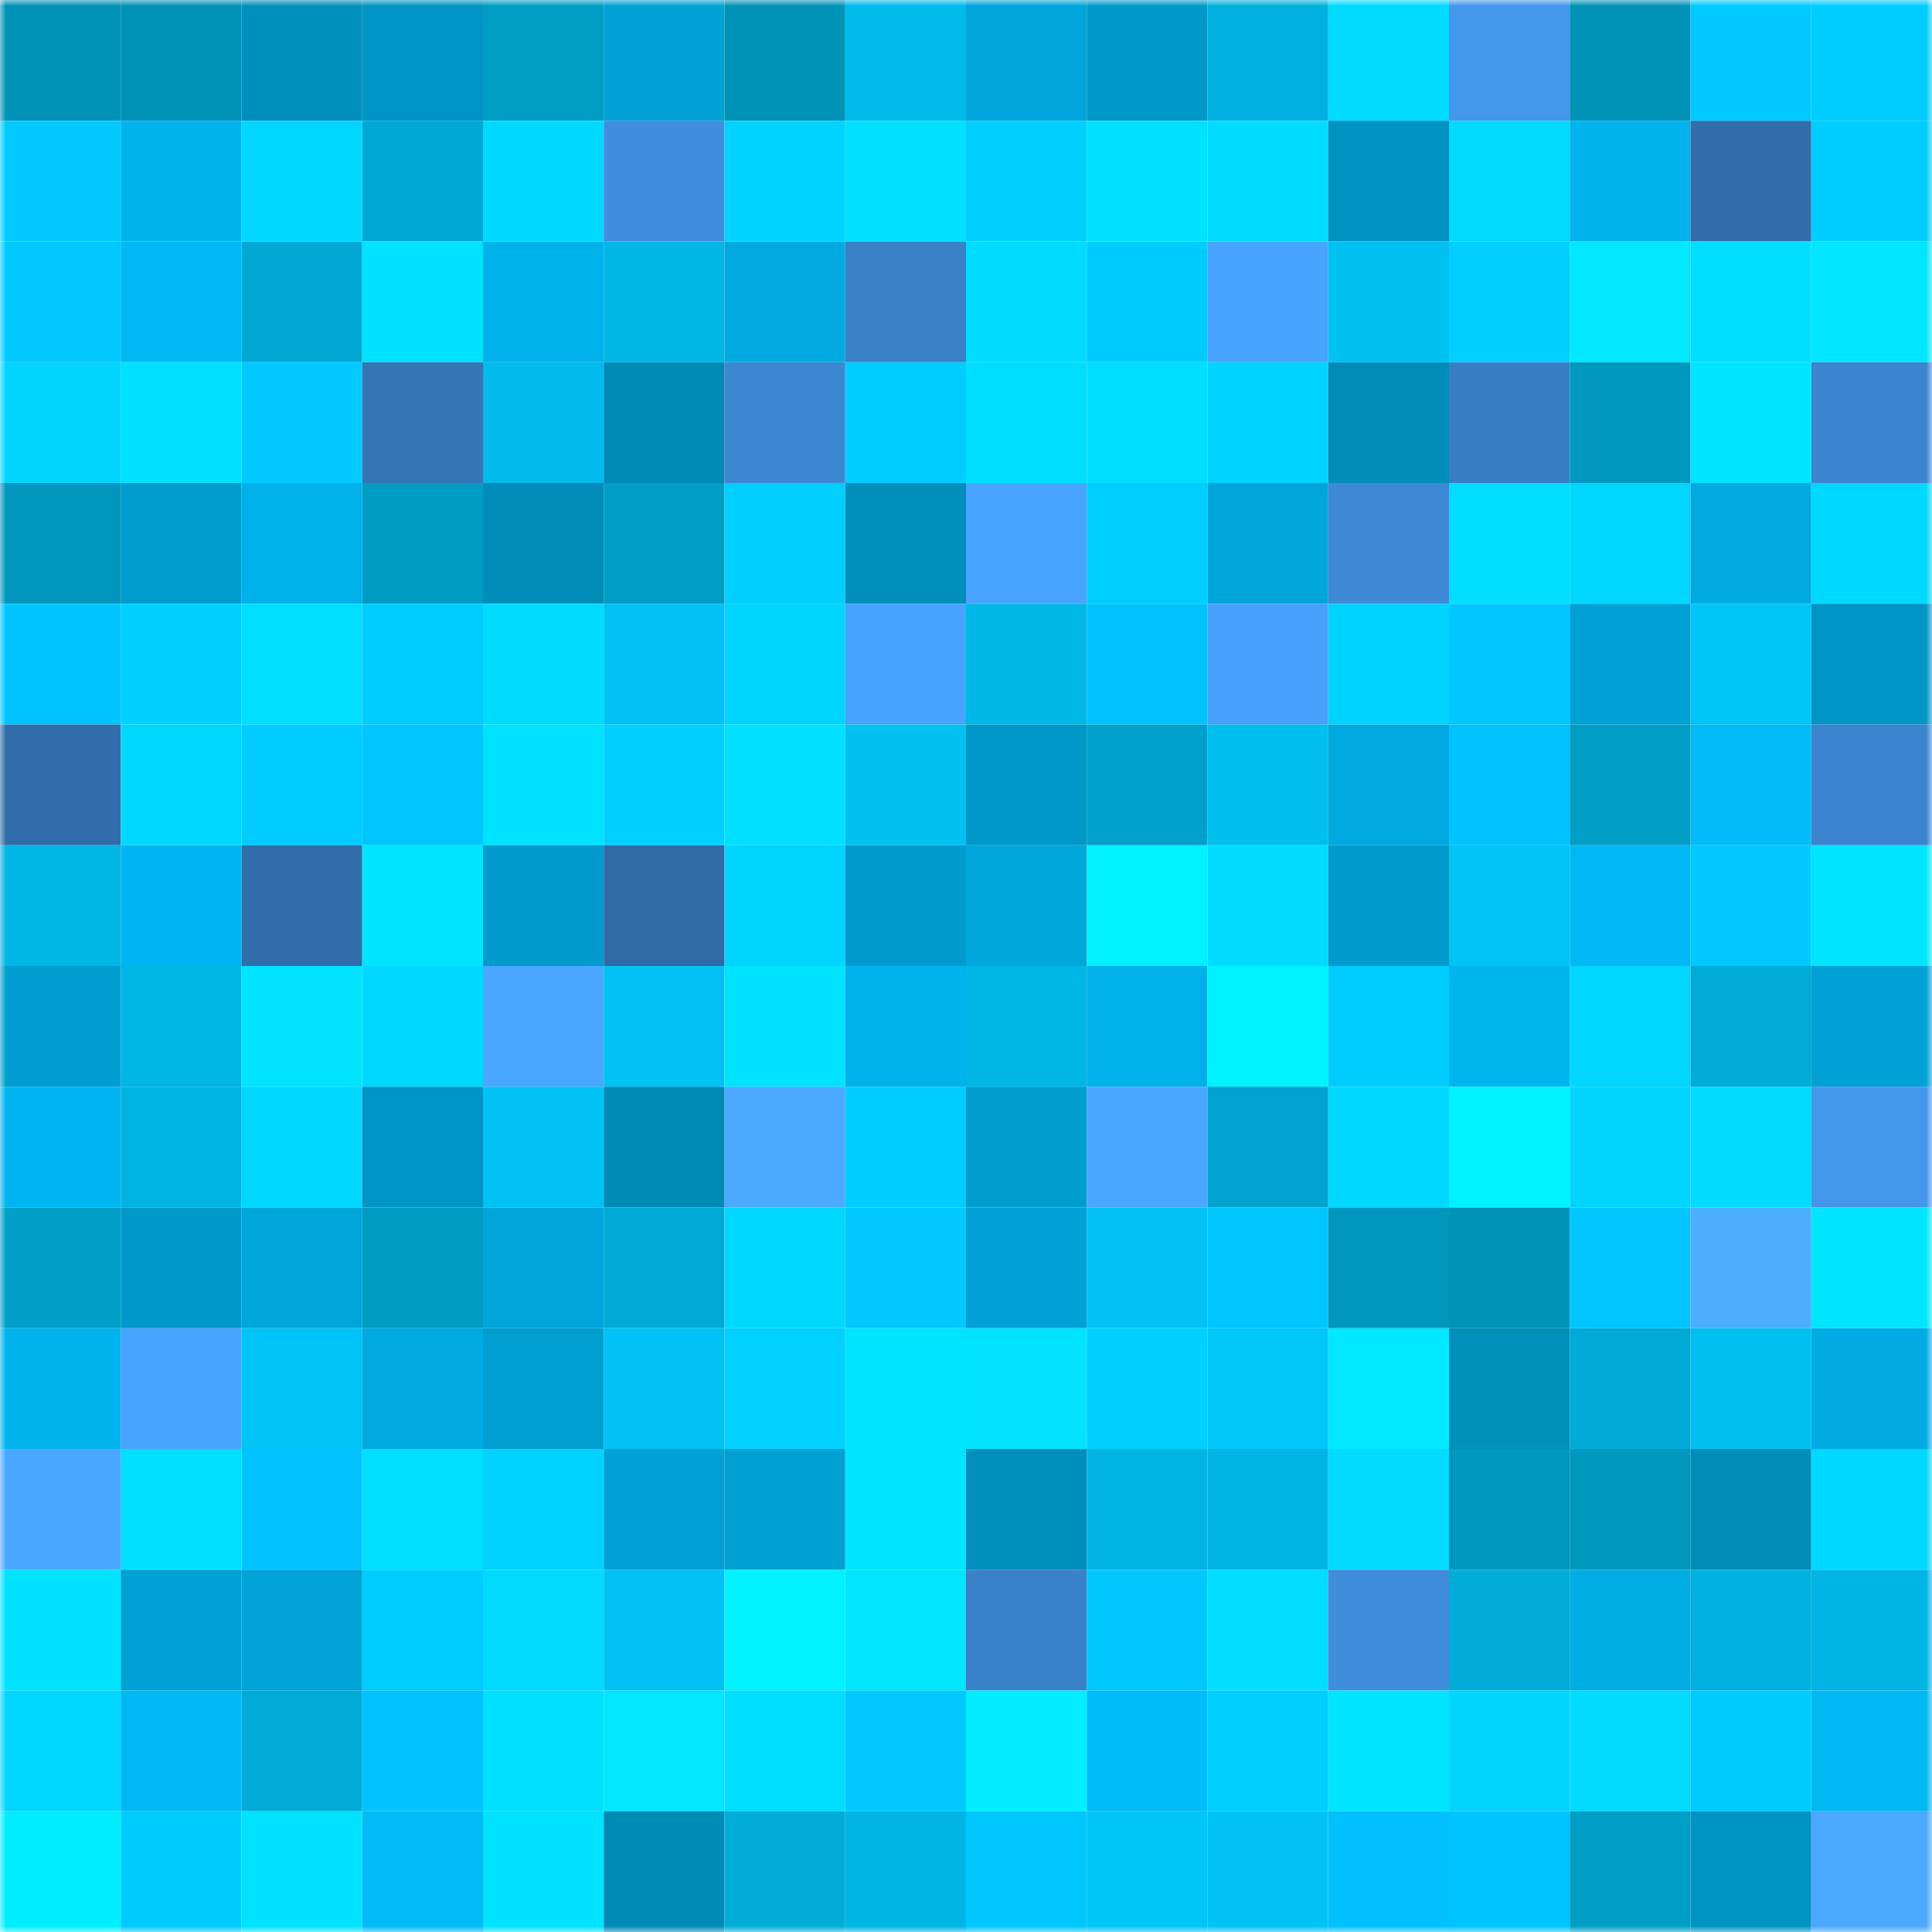 <svg viewBox="0 0 160 160" fill="none" role="img" xmlns="http://www.w3.org/2000/svg" width="240" height="240" name="ens%2Chelboy.eth"><mask id="2072816662" mask-type="alpha" maskUnits="userSpaceOnUse" x="0" y="0" width="160" height="160"><rect width="160" height="160" fill="#FFFFFF"></rect></mask><g mask="url(#2072816662)"><rect x="0" y="0" width="10" height="10" fill="#0092b7"></rect><rect x="10" y="0" width="10" height="10" fill="#0092b7"></rect><rect x="20" y="0" width="10" height="10" fill="#008fbd"></rect><rect x="30" y="0" width="10" height="10" fill="#0095c4"></rect><rect x="40" y="0" width="10" height="10" fill="#009dc5"></rect><rect x="50" y="0" width="10" height="10" fill="#00a2d6"></rect><rect x="60" y="0" width="10" height="10" fill="#0092b7"></rect><rect x="70" y="0" width="10" height="10" fill="#00bbeb"></rect><rect x="80" y="0" width="10" height="10" fill="#00a6db"></rect><rect x="90" y="0" width="10" height="10" fill="#0099ca"></rect><rect x="100" y="0" width="10" height="10" fill="#00b1df"></rect><rect x="110" y="0" width="10" height="10" fill="#00dbff"></rect><rect x="120" y="0" width="10" height="10" fill="#4397ec"></rect><rect x="130" y="0" width="10" height="10" fill="#0092b7"></rect><rect x="140" y="0" width="10" height="10" fill="#00caff"></rect><rect x="150" y="0" width="10" height="10" fill="#00cdff"></rect><rect x="0" y="10" width="10" height="10" fill="#00cafe"></rect><rect x="10" y="10" width="10" height="10" fill="#00b3ed"></rect><rect x="20" y="10" width="10" height="10" fill="#00d6ff"></rect><rect x="30" y="10" width="10" height="10" fill="#00a8d4"></rect><rect x="40" y="10" width="10" height="10" fill="#00d9ff"></rect><rect x="50" y="10" width="10" height="10" fill="#3f8edd"></rect><rect x="60" y="10" width="10" height="10" fill="#00d3ff"></rect><rect x="70" y="10" width="10" height="10" fill="#00e0ff"></rect><rect x="80" y="10" width="10" height="10" fill="#00d0ff"></rect><rect x="90" y="10" width="10" height="10" fill="#00e1ff"></rect><rect x="100" y="10" width="10" height="10" fill="#00dcff"></rect><rect x="110" y="10" width="10" height="10" fill="#0092c1"></rect><rect x="120" y="10" width="10" height="10" fill="#00daff"></rect><rect x="130" y="10" width="10" height="10" fill="#00b3ed"></rect><rect x="140" y="10" width="10" height="10" fill="#316eab"></rect><rect x="150" y="10" width="10" height="10" fill="#00cdff"></rect><rect x="0" y="20" width="10" height="10" fill="#00c9ff"></rect><rect x="10" y="20" width="10" height="10" fill="#00b9f4"></rect><rect x="20" y="20" width="10" height="10" fill="#00a8d3"></rect><rect x="30" y="20" width="10" height="10" fill="#00e3ff"></rect><rect x="40" y="20" width="10" height="10" fill="#00b2eb"></rect><rect x="50" y="20" width="10" height="10" fill="#00b6e5"></rect><rect x="60" y="20" width="10" height="10" fill="#00aae1"></rect><rect x="70" y="20" width="10" height="10" fill="#3980c7"></rect><rect x="80" y="20" width="10" height="10" fill="#00dcff"></rect><rect x="90" y="20" width="10" height="10" fill="#00cbff"></rect><rect x="100" y="20" width="10" height="10" fill="#48a3fe"></rect><rect x="110" y="20" width="10" height="10" fill="#00c1f2"></rect><rect x="120" y="20" width="10" height="10" fill="#00ceff"></rect><rect x="130" y="20" width="10" height="10" fill="#00e7ff"></rect><rect x="140" y="20" width="10" height="10" fill="#00deff"></rect><rect x="150" y="20" width="10" height="10" fill="#00e6ff"></rect><rect x="0" y="30" width="10" height="10" fill="#00d4ff"></rect><rect x="10" y="30" width="10" height="10" fill="#00e1ff"></rect><rect x="20" y="30" width="10" height="10" fill="#00caff"></rect><rect x="30" y="30" width="10" height="10" fill="#3475b5"></rect><rect x="40" y="30" width="10" height="10" fill="#00bbec"></rect><rect x="50" y="30" width="10" height="10" fill="#008bb7"></rect><rect x="60" y="30" width="10" height="10" fill="#3c87d2"></rect><rect x="70" y="30" width="10" height="10" fill="#00cdff"></rect><rect x="80" y="30" width="10" height="10" fill="#00deff"></rect><rect x="90" y="30" width="10" height="10" fill="#00deff"></rect><rect x="100" y="30" width="10" height="10" fill="#00d3ff"></rect><rect x="110" y="30" width="10" height="10" fill="#008cb9"></rect><rect x="120" y="30" width="10" height="10" fill="#387ec5"></rect><rect x="130" y="30" width="10" height="10" fill="#0098bf"></rect><rect x="140" y="30" width="10" height="10" fill="#00e5ff"></rect><rect x="150" y="30" width="10" height="10" fill="#3b84ce"></rect><rect x="0" y="40" width="10" height="10" fill="#0096bd"></rect><rect x="10" y="40" width="10" height="10" fill="#009cce"></rect><rect x="20" y="40" width="10" height="10" fill="#00b0e9"></rect><rect x="30" y="40" width="10" height="10" fill="#009cc4"></rect><rect x="40" y="40" width="10" height="10" fill="#008cb8"></rect><rect x="50" y="40" width="10" height="10" fill="#009ec6"></rect><rect x="60" y="40" width="10" height="10" fill="#00ceff"></rect><rect x="70" y="40" width="10" height="10" fill="#008fbd"></rect><rect x="80" y="40" width="10" height="10" fill="#49a4ff"></rect><rect x="90" y="40" width="10" height="10" fill="#00ceff"></rect><rect x="100" y="40" width="10" height="10" fill="#00a5da"></rect><rect x="110" y="40" width="10" height="10" fill="#3d89d5"></rect><rect x="120" y="40" width="10" height="10" fill="#00deff"></rect><rect x="130" y="40" width="10" height="10" fill="#00d6ff"></rect><rect x="140" y="40" width="10" height="10" fill="#00aae1"></rect><rect x="150" y="40" width="10" height="10" fill="#00d9ff"></rect><rect x="0" y="50" width="10" height="10" fill="#00c4ff"></rect><rect x="10" y="50" width="10" height="10" fill="#00d0ff"></rect><rect x="20" y="50" width="10" height="10" fill="#00dfff"></rect><rect x="30" y="50" width="10" height="10" fill="#00ccff"></rect><rect x="40" y="50" width="10" height="10" fill="#00dcff"></rect><rect x="50" y="50" width="10" height="10" fill="#00c2f4"></rect><rect x="60" y="50" width="10" height="10" fill="#00d5ff"></rect><rect x="70" y="50" width="10" height="10" fill="#48a3fe"></rect><rect x="80" y="50" width="10" height="10" fill="#00b8e7"></rect><rect x="90" y="50" width="10" height="10" fill="#00c2ff"></rect><rect x="100" y="50" width="10" height="10" fill="#47a1fa"></rect><rect x="110" y="50" width="10" height="10" fill="#00d3ff"></rect><rect x="120" y="50" width="10" height="10" fill="#00c7ff"></rect><rect x="130" y="50" width="10" height="10" fill="#00a2d6"></rect><rect x="140" y="50" width="10" height="10" fill="#00c5f8"></rect><rect x="150" y="50" width="10" height="10" fill="#0095c4"></rect><rect x="0" y="60" width="10" height="10" fill="#306daa"></rect><rect x="10" y="60" width="10" height="10" fill="#00d7ff"></rect><rect x="20" y="60" width="10" height="10" fill="#00ccff"></rect><rect x="30" y="60" width="10" height="10" fill="#00c6ff"></rect><rect x="40" y="60" width="10" height="10" fill="#00e3ff"></rect><rect x="50" y="60" width="10" height="10" fill="#00d0ff"></rect><rect x="60" y="60" width="10" height="10" fill="#00e0ff"></rect><rect x="70" y="60" width="10" height="10" fill="#00c1f2"></rect><rect x="80" y="60" width="10" height="10" fill="#0098c9"></rect><rect x="90" y="60" width="10" height="10" fill="#00a1ca"></rect><rect x="100" y="60" width="10" height="10" fill="#00beee"></rect><rect x="110" y="60" width="10" height="10" fill="#00a9df"></rect><rect x="120" y="60" width="10" height="10" fill="#00c3ff"></rect><rect x="130" y="60" width="10" height="10" fill="#009ec6"></rect><rect x="140" y="60" width="10" height="10" fill="#00bbf7"></rect><rect x="150" y="60" width="10" height="10" fill="#3b84ce"></rect><rect x="0" y="70" width="10" height="10" fill="#00b6e5"></rect><rect x="10" y="70" width="10" height="10" fill="#00b6f0"></rect><rect x="20" y="70" width="10" height="10" fill="#306daa"></rect><rect x="30" y="70" width="10" height="10" fill="#00e5ff"></rect><rect x="40" y="70" width="10" height="10" fill="#009acc"></rect><rect x="50" y="70" width="10" height="10" fill="#2f6ba6"></rect><rect x="60" y="70" width="10" height="10" fill="#00d5ff"></rect><rect x="70" y="70" width="10" height="10" fill="#009bcc"></rect><rect x="80" y="70" width="10" height="10" fill="#00a7dc"></rect><rect x="90" y="70" width="10" height="10" fill="#00f0ff"></rect><rect x="100" y="70" width="10" height="10" fill="#00dbff"></rect><rect x="110" y="70" width="10" height="10" fill="#009bcc"></rect><rect x="120" y="70" width="10" height="10" fill="#00c3f6"></rect><rect x="130" y="70" width="10" height="10" fill="#00b9f4"></rect><rect x="140" y="70" width="10" height="10" fill="#00caff"></rect><rect x="150" y="70" width="10" height="10" fill="#00e5ff"></rect><rect x="0" y="80" width="10" height="10" fill="#009ed0"></rect><rect x="10" y="80" width="10" height="10" fill="#00b6e5"></rect><rect x="20" y="80" width="10" height="10" fill="#00e4ff"></rect><rect x="30" y="80" width="10" height="10" fill="#00d8ff"></rect><rect x="40" y="80" width="10" height="10" fill="#4aa6ff"></rect><rect x="50" y="80" width="10" height="10" fill="#00c2f4"></rect><rect x="60" y="80" width="10" height="10" fill="#00e3ff"></rect><rect x="70" y="80" width="10" height="10" fill="#00b2eb"></rect><rect x="80" y="80" width="10" height="10" fill="#00b7e6"></rect><rect x="90" y="80" width="10" height="10" fill="#00b0e9"></rect><rect x="100" y="80" width="10" height="10" fill="#00f1ff"></rect><rect x="110" y="80" width="10" height="10" fill="#00cdff"></rect><rect x="120" y="80" width="10" height="10" fill="#00b4ed"></rect><rect x="130" y="80" width="10" height="10" fill="#00d6ff"></rect><rect x="140" y="80" width="10" height="10" fill="#00abd7"></rect><rect x="150" y="80" width="10" height="10" fill="#00a1d4"></rect><rect x="0" y="90" width="10" height="10" fill="#00b5ef"></rect><rect x="10" y="90" width="10" height="10" fill="#00b3e1"></rect><rect x="20" y="90" width="10" height="10" fill="#00d6ff"></rect><rect x="30" y="90" width="10" height="10" fill="#0095c4"></rect><rect x="40" y="90" width="10" height="10" fill="#00c2f4"></rect><rect x="50" y="90" width="10" height="10" fill="#008bb7"></rect><rect x="60" y="90" width="10" height="10" fill="#4baaff"></rect><rect x="70" y="90" width="10" height="10" fill="#00cdff"></rect><rect x="80" y="90" width="10" height="10" fill="#009dcf"></rect><rect x="90" y="90" width="10" height="10" fill="#4aa7ff"></rect><rect x="100" y="90" width="10" height="10" fill="#00a4ce"></rect><rect x="110" y="90" width="10" height="10" fill="#00d8ff"></rect><rect x="120" y="90" width="10" height="10" fill="#00f1ff"></rect><rect x="130" y="90" width="10" height="10" fill="#00d4ff"></rect><rect x="140" y="90" width="10" height="10" fill="#00dbff"></rect><rect x="150" y="90" width="10" height="10" fill="#4396e9"></rect><rect x="0" y="100" width="10" height="10" fill="#009fc8"></rect><rect x="10" y="100" width="10" height="10" fill="#0099ca"></rect><rect x="20" y="100" width="10" height="10" fill="#00a5d9"></rect><rect x="30" y="100" width="10" height="10" fill="#009cc4"></rect><rect x="40" y="100" width="10" height="10" fill="#00a6db"></rect><rect x="50" y="100" width="10" height="10" fill="#00aad6"></rect><rect x="60" y="100" width="10" height="10" fill="#00d8ff"></rect><rect x="70" y="100" width="10" height="10" fill="#00c9ff"></rect><rect x="80" y="100" width="10" height="10" fill="#00a2d6"></rect><rect x="90" y="100" width="10" height="10" fill="#00c2f4"></rect><rect x="100" y="100" width="10" height="10" fill="#00c6ff"></rect><rect x="110" y="100" width="10" height="10" fill="#0096bd"></rect><rect x="120" y="100" width="10" height="10" fill="#0093b9"></rect><rect x="130" y="100" width="10" height="10" fill="#00c5ff"></rect><rect x="140" y="100" width="10" height="10" fill="#4dadff"></rect><rect x="150" y="100" width="10" height="10" fill="#00e5ff"></rect><rect x="0" y="110" width="10" height="10" fill="#00b3ec"></rect><rect x="10" y="110" width="10" height="10" fill="#49a4ff"></rect><rect x="20" y="110" width="10" height="10" fill="#00c3f6"></rect><rect x="30" y="110" width="10" height="10" fill="#00a9df"></rect><rect x="40" y="110" width="10" height="10" fill="#009fd1"></rect><rect x="50" y="110" width="10" height="10" fill="#00c2f4"></rect><rect x="60" y="110" width="10" height="10" fill="#00d1ff"></rect><rect x="70" y="110" width="10" height="10" fill="#00e5ff"></rect><rect x="80" y="110" width="10" height="10" fill="#00e4ff"></rect><rect x="90" y="110" width="10" height="10" fill="#00d0ff"></rect><rect x="100" y="110" width="10" height="10" fill="#00c6fa"></rect><rect x="110" y="110" width="10" height="10" fill="#00e8ff"></rect><rect x="120" y="110" width="10" height="10" fill="#008ebb"></rect><rect x="130" y="110" width="10" height="10" fill="#00aad6"></rect><rect x="140" y="110" width="10" height="10" fill="#00c0f1"></rect><rect x="150" y="110" width="10" height="10" fill="#00ace3"></rect><rect x="0" y="120" width="10" height="10" fill="#4aa7ff"></rect><rect x="10" y="120" width="10" height="10" fill="#00e1ff"></rect><rect x="20" y="120" width="10" height="10" fill="#00c3ff"></rect><rect x="30" y="120" width="10" height="10" fill="#00dfff"></rect><rect x="40" y="120" width="10" height="10" fill="#00d3ff"></rect><rect x="50" y="120" width="10" height="10" fill="#00a2d6"></rect><rect x="60" y="120" width="10" height="10" fill="#00a0d3"></rect><rect x="70" y="120" width="10" height="10" fill="#00e5ff"></rect><rect x="80" y="120" width="10" height="10" fill="#008ebc"></rect><rect x="90" y="120" width="10" height="10" fill="#00b3e1"></rect><rect x="100" y="120" width="10" height="10" fill="#00b5e3"></rect><rect x="110" y="120" width="10" height="10" fill="#00dbff"></rect><rect x="120" y="120" width="10" height="10" fill="#0097be"></rect><rect x="130" y="120" width="10" height="10" fill="#0098bf"></rect><rect x="140" y="120" width="10" height="10" fill="#008db9"></rect><rect x="150" y="120" width="10" height="10" fill="#00d9ff"></rect><rect x="0" y="130" width="10" height="10" fill="#00e3ff"></rect><rect x="10" y="130" width="10" height="10" fill="#00a2d6"></rect><rect x="20" y="130" width="10" height="10" fill="#00a4d8"></rect><rect x="30" y="130" width="10" height="10" fill="#00cdff"></rect><rect x="40" y="130" width="10" height="10" fill="#00daff"></rect><rect x="50" y="130" width="10" height="10" fill="#00c2f4"></rect><rect x="60" y="130" width="10" height="10" fill="#00f2ff"></rect><rect x="70" y="130" width="10" height="10" fill="#00e6ff"></rect><rect x="80" y="130" width="10" height="10" fill="#3981c8"></rect><rect x="90" y="130" width="10" height="10" fill="#00c8fc"></rect><rect x="100" y="130" width="10" height="10" fill="#00ddff"></rect><rect x="110" y="130" width="10" height="10" fill="#3f8ddb"></rect><rect x="120" y="130" width="10" height="10" fill="#00acd8"></rect><rect x="130" y="130" width="10" height="10" fill="#00aee5"></rect><rect x="140" y="130" width="10" height="10" fill="#00b1df"></rect><rect x="150" y="130" width="10" height="10" fill="#00b4e3"></rect><rect x="0" y="140" width="10" height="10" fill="#00d6ff"></rect><rect x="10" y="140" width="10" height="10" fill="#00b9f4"></rect><rect x="20" y="140" width="10" height="10" fill="#00abd8"></rect><rect x="30" y="140" width="10" height="10" fill="#00c3ff"></rect><rect x="40" y="140" width="10" height="10" fill="#00e0ff"></rect><rect x="50" y="140" width="10" height="10" fill="#00e7ff"></rect><rect x="60" y="140" width="10" height="10" fill="#00deff"></rect><rect x="70" y="140" width="10" height="10" fill="#00c9ff"></rect><rect x="80" y="140" width="10" height="10" fill="#00eeff"></rect><rect x="90" y="140" width="10" height="10" fill="#00bcf8"></rect><rect x="100" y="140" width="10" height="10" fill="#00ceff"></rect><rect x="110" y="140" width="10" height="10" fill="#00e5ff"></rect><rect x="120" y="140" width="10" height="10" fill="#00d4ff"></rect><rect x="130" y="140" width="10" height="10" fill="#00dbff"></rect><rect x="140" y="140" width="10" height="10" fill="#00cbff"></rect><rect x="150" y="140" width="10" height="10" fill="#00b8f2"></rect><rect x="0" y="150" width="10" height="10" fill="#00edff"></rect><rect x="10" y="150" width="10" height="10" fill="#00cbff"></rect><rect x="20" y="150" width="10" height="10" fill="#00e3ff"></rect><rect x="30" y="150" width="10" height="10" fill="#00bbf6"></rect><rect x="40" y="150" width="10" height="10" fill="#00e3ff"></rect><rect x="50" y="150" width="10" height="10" fill="#008bb7"></rect><rect x="60" y="150" width="10" height="10" fill="#00add9"></rect><rect x="70" y="150" width="10" height="10" fill="#00b4e3"></rect><rect x="80" y="150" width="10" height="10" fill="#00c7ff"></rect><rect x="90" y="150" width="10" height="10" fill="#00c5f8"></rect><rect x="100" y="150" width="10" height="10" fill="#00c2f4"></rect><rect x="110" y="150" width="10" height="10" fill="#00c0fe"></rect><rect x="120" y="150" width="10" height="10" fill="#00c4ff"></rect><rect x="130" y="150" width="10" height="10" fill="#009ec6"></rect><rect x="140" y="150" width="10" height="10" fill="#0094c3"></rect><rect x="150" y="150" width="10" height="10" fill="#4aa8ff"></rect></g></svg>